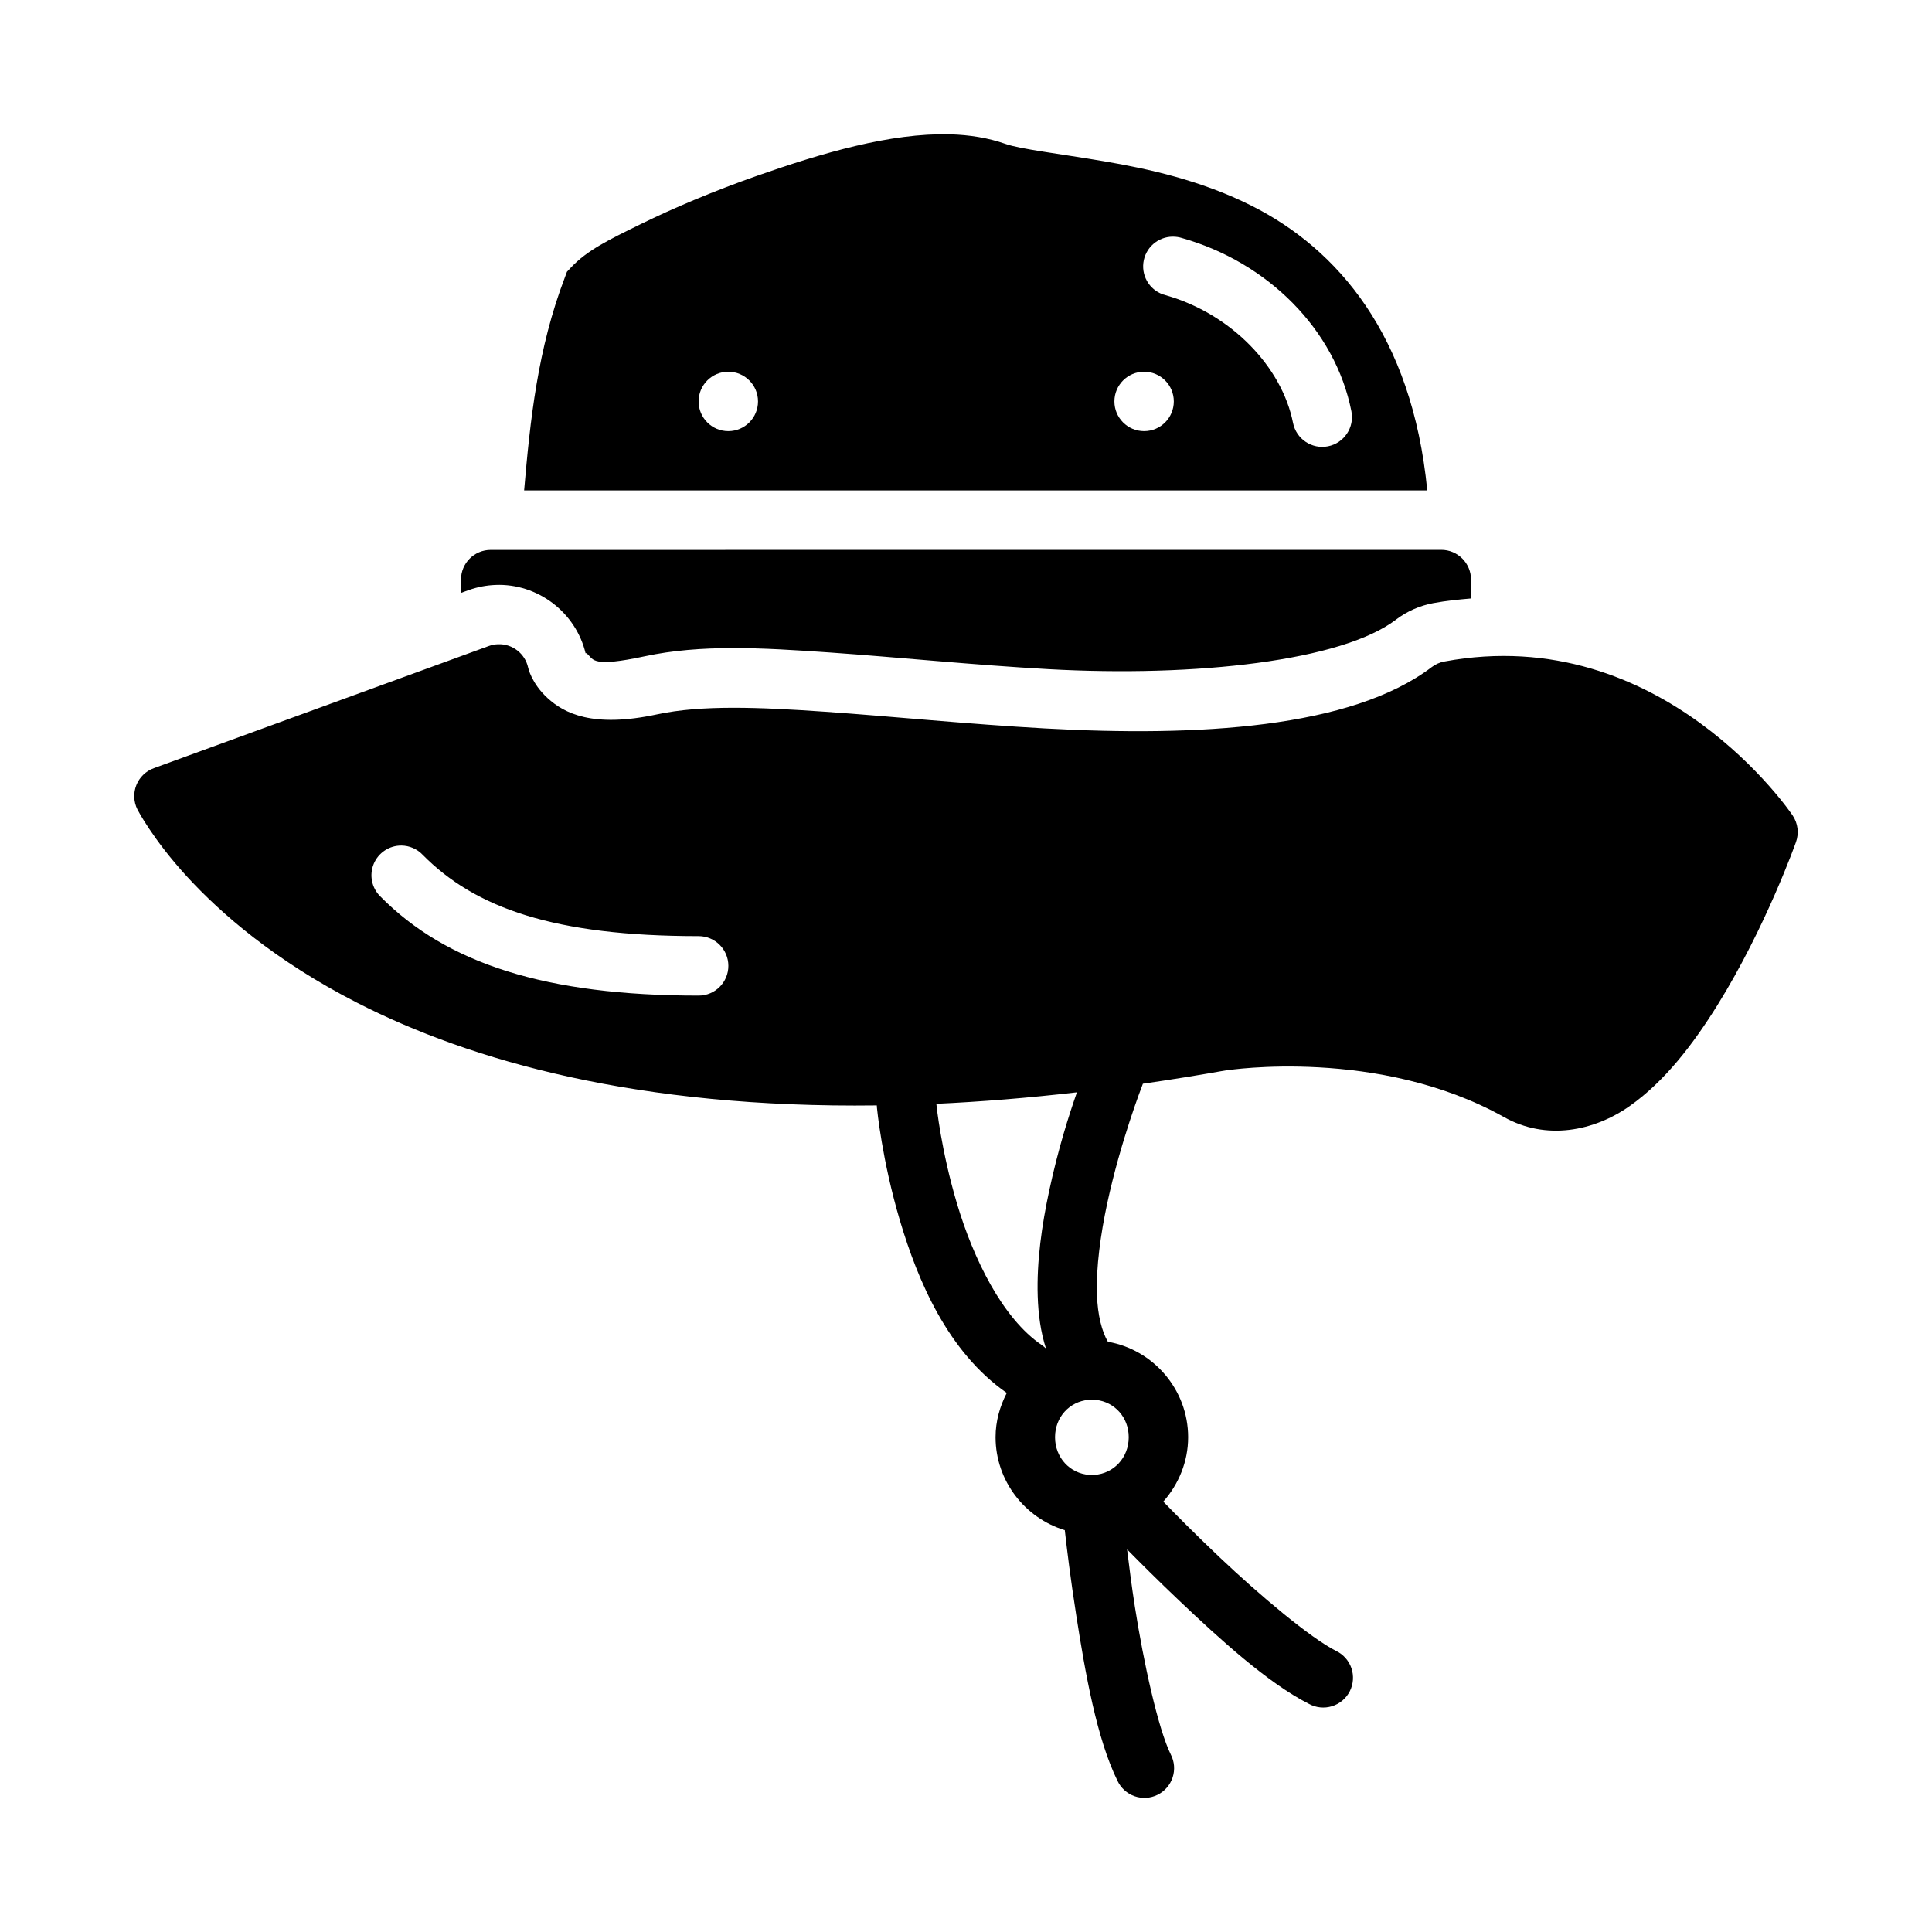 <?xml version="1.0" encoding="UTF-8"?>
<!-- Uploaded to: ICON Repo, www.iconrepo.com, Generator: ICON Repo Mixer Tools -->
<svg fill="#000000" width="800px" height="800px" version="1.1" viewBox="144 144 512 512" xmlns="http://www.w3.org/2000/svg">
 <path d="m395.72 179.6c-15.723-0.414-33.91 4.969-51.059 10.977-11.434 4.008-22.207 8.57-30.781 12.777-8.574 4.207-14.277 6.961-18.59 11.562l-1.043 1.105-0.539 1.461c-7.231 18.891-9.219 37.957-10.809 56.488h239.34c-4.004-41.234-23.875-63.992-46.434-75.383-13.379-6.758-27.391-9.84-39.281-11.855-11.895-2.016-22.137-3.207-26.031-4.582-4.57-1.609-9.535-2.414-14.777-2.551zm59.09 27.121h0.012c0.809-0.004 1.613 0.113 2.387 0.355 22.695 6.41 40.641 24.223 44.926 45.922 0.848 4.273-1.926 8.426-6.199 9.277-4.269 0.848-8.422-1.926-9.27-6.199-2.934-14.871-16.445-28.949-33.766-33.844-3.852-0.965-6.379-4.652-5.894-8.598 0.484-3.945 3.832-6.91 7.805-6.914zm-117.8 35.793c4.344 0 7.871 3.523 7.871 7.871 0 4.348-3.527 7.875-7.871 7.875-4.348 0-7.871-3.527-7.871-7.875 0-4.348 3.523-7.871 7.871-7.871zm110.19 0c4.348 0 7.871 3.523 7.871 7.871 0 4.348-3.523 7.875-7.871 7.875-4.348 0-7.871-3.527-7.871-7.875 0-4.348 3.523-7.871 7.871-7.871zm78.734 47.203-251.86 0.016c-4.379-0.02-7.93 3.539-7.902 7.918v3.473l1.98-0.723c0.023-0.004 0.043-0.008 0.062-0.016 2.277-0.82 4.672-1.273 7.09-1.367 11.199-0.453 21.305 7.269 23.891 18.141 0.023-0.121 0.137-0.148 0.555 0.23 1.531 1.402 1.18 3.519 15.082 0.539 14.969-3.207 31.031-2.269 49.047-1.016 18.129 1.266 38.141 3.316 57.887 4.414 39.301 2.18 77.852-2.211 92.145-13.082 0.008-0.012 0.02-0.023 0.027-0.031 2.922-2.211 6.32-3.711 9.918-4.383h0.016c3.41-0.633 6.695-0.945 9.965-1.23v-4.949c0.023-4.379-3.527-7.953-7.906-7.934zm-250 25.012c-0.812 0.031-1.617 0.188-2.383 0.465l-88.777 32.379c-2.113 0.762-3.801 2.394-4.637 4.484-0.832 2.09-0.734 4.434 0.27 6.445 0 0 3.973 7.773 13.023 17.668 9.055 9.895 23.453 22.43 45.141 33.531 30.266 15.496 74.605 28.047 137.79 27.246 0.004 0.234 0.02 0.473 0.047 0.707 0 0 1.309 13.781 6.102 29.875 4.738 15.906 12.668 34.746 28.293 45.617-1.832 3.547-2.969 7.496-2.969 11.73 0 11.562 7.789 21.438 18.344 24.629 0.578 5.125 1.48 12.602 3.043 22.617 2.406 15.43 5.453 32.711 10.93 43.82 0.902 1.91 2.535 3.383 4.531 4.078 1.996 0.695 4.188 0.559 6.082-0.379 1.898-0.938 3.336-2.598 3.992-4.606 0.66-2.008 0.484-4.199-0.488-6.074-3.344-6.777-7.207-24.359-9.535-39.285-0.902-5.789-1.48-10.551-2.043-15.066 3.559 3.606 8.277 8.32 13.621 13.391 11.047 10.484 23.715 22.039 34.562 27.539 1.871 1.027 4.082 1.254 6.121 0.625 2.043-0.629 3.742-2.059 4.711-3.961 0.965-1.902 1.121-4.117 0.43-6.137-0.695-2.019-2.176-3.672-4.109-4.582-6.797-3.441-20.219-14.734-30.906-24.875-6.488-6.156-11.359-11.086-14.836-14.668 4.039-4.582 6.582-10.543 6.582-17.066 0-12.617-9.234-23.215-21.266-25.293-1.57-2.695-2.723-6.969-2.906-12.59-0.23-7.133 0.949-15.801 2.723-24.062 3.543-16.527 9.238-31.137 9.238-31.137 0.082-0.195 0.152-0.395 0.219-0.598 7.356-1.062 14.859-2.262 22.598-3.644l-0.121 0.062s39.953-6.148 73.141 12.375c11.301 6.391 24.027 3.707 33.363-2.859 9.352-6.578 16.887-16.488 23.293-26.781 12.809-20.59 20.801-43.191 20.801-43.191 0.844-2.352 0.516-4.965-0.875-7.039 0 0-34.453-51.57-92.328-40.809-1.199 0.227-2.332 0.727-3.305 1.461-21.395 16.277-62.09 18.516-102.55 16.27-20.234-1.125-40.359-3.18-58.105-4.414-17.742-1.234-32.914-1.828-44.68 0.691-17.129 3.672-24.656-0.352-28.98-4.305-4.324-3.953-5.164-8.07-5.164-8.07-0.809-3.75-4.199-6.375-8.027-6.215zm-25.57 53.352c2.137 0.02 4.172 0.898 5.644 2.445 13.91 14.094 34.852 21.559 73.137 21.559 4.352 0 7.879 3.527 7.879 7.879 0 4.352-3.527 7.879-7.879 7.879-40.414 0-66.77-8.449-84.359-26.277-2.285-2.25-2.977-5.66-1.75-8.621 1.227-2.961 4.125-4.883 7.328-4.863zm179.03 65.391c-2.133 6.125-4.93 14.801-7.363 26.152-1.934 9.027-3.328 18.703-3.027 27.891 0.152 4.746 0.766 9.473 2.195 13.871-0.336-0.336-0.699-0.641-1.09-0.91-10.477-7.078-18.176-22.984-22.492-37.484-4.223-14.16-5.422-25.922-5.477-26.473 11.797-0.543 24.207-1.539 37.254-3.047zm3.031 81.504c0.688 0.098 1.387 0.102 2.074 0.016 4.875 0.562 8.625 4.613 8.625 9.887 0 5.438-3.984 9.625-9.086 9.977-0.266-0.023-0.531-0.031-0.801-0.027-0.199 0-0.398 0.012-0.598 0.027-5.082-0.371-9.043-4.555-9.043-9.977 0-5.348 3.852-9.434 8.828-9.902z"/>
</svg>